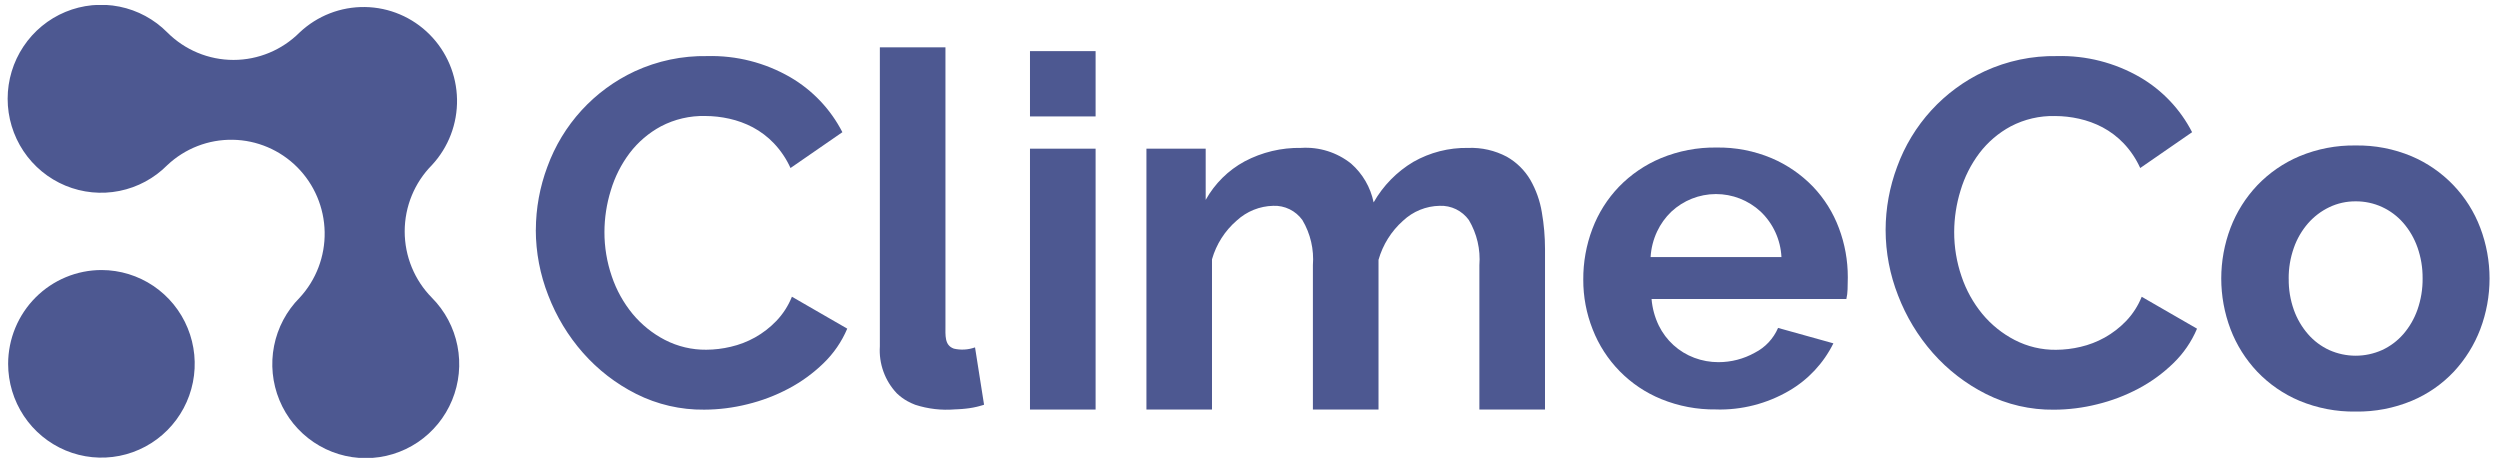 <svg width="138" height="26" viewBox="0 0 138 26" fill="none" xmlns="http://www.w3.org/2000/svg">
<g clip-path="url(#clip0_3394_1239)">
<path d="M29.579 12.691C29.581 11.501 29.797 10.321 30.214 9.207C30.634 8.053 31.276 6.993 32.104 6.088C32.932 5.184 33.929 4.453 35.038 3.936C36.292 3.358 37.659 3.071 39.038 3.096C40.644 3.054 42.23 3.457 43.622 4.262C44.85 4.976 45.849 6.03 46.5 7.297L43.636 9.275C43.408 8.77 43.097 8.308 42.716 7.907C42.378 7.553 41.985 7.256 41.554 7.026C41.144 6.811 40.708 6.652 40.257 6.552C39.822 6.455 39.378 6.404 38.932 6.403C38.083 6.382 37.241 6.578 36.487 6.972C35.812 7.335 35.222 7.838 34.757 8.449C34.29 9.069 33.938 9.767 33.716 10.512C33.486 11.253 33.368 12.025 33.365 12.802C33.362 13.636 33.5 14.465 33.771 15.254C34.025 16.009 34.414 16.711 34.919 17.326C35.412 17.92 36.018 18.409 36.703 18.763C37.409 19.127 38.193 19.313 38.986 19.305C39.442 19.302 39.895 19.248 40.338 19.142C40.806 19.034 41.256 18.861 41.676 18.627C42.109 18.385 42.504 18.079 42.849 17.721C43.221 17.334 43.514 16.878 43.714 16.379L46.768 18.141C46.464 18.86 46.018 19.51 45.457 20.051C44.886 20.605 44.24 21.075 43.538 21.447C42.816 21.831 42.048 22.122 41.254 22.315C40.476 22.509 39.678 22.61 38.876 22.613C37.573 22.628 36.285 22.331 35.119 21.745C34.006 21.185 33.01 20.416 32.184 19.48C31.361 18.546 30.712 17.472 30.265 16.309C29.812 15.157 29.578 13.93 29.576 12.691" fill="#4D5891"/>
<path d="M56.855 2.822H60.477V6.427H56.855V2.822ZM56.855 8.207H60.477V22.607H56.855V8.207Z" fill="#4D5891"/>
<path d="M85.284 22.607H81.662V14.639C81.73 13.768 81.527 12.897 81.081 12.146C80.898 11.892 80.655 11.688 80.375 11.55C80.094 11.413 79.784 11.348 79.472 11.361C78.718 11.373 77.996 11.668 77.445 12.187C76.8 12.761 76.331 13.509 76.094 14.342V22.607H72.472V14.639C72.54 13.768 72.337 12.896 71.891 12.146C71.708 11.892 71.466 11.687 71.185 11.55C70.905 11.413 70.595 11.348 70.283 11.361C69.536 11.377 68.821 11.666 68.269 12.173C67.615 12.737 67.139 13.481 66.902 14.314V22.607H63.283V8.207H66.554V11.034C67.055 10.135 67.8 9.398 68.702 8.909C69.663 8.4 70.737 8.144 71.824 8.164C72.818 8.1 73.8 8.409 74.581 9.031C75.217 9.589 75.654 10.341 75.824 11.172C76.349 10.249 77.104 9.479 78.014 8.937C78.936 8.412 79.981 8.145 81.041 8.165C81.783 8.136 82.52 8.304 83.177 8.652C83.713 8.956 84.16 9.395 84.474 9.927C84.79 10.48 85.006 11.086 85.109 11.716C85.226 12.387 85.285 13.067 85.285 13.748L85.284 22.607Z" fill="#4D5891"/>
<path d="M94.725 22.601C93.688 22.616 92.658 22.421 91.698 22.029C90.84 21.679 90.063 21.157 89.412 20.496C88.762 19.834 88.252 19.047 87.915 18.18C87.569 17.308 87.393 16.377 87.397 15.438C87.39 14.479 87.561 13.526 87.901 12.63C88.227 11.767 88.724 10.979 89.361 10.314C90.02 9.633 90.811 9.094 91.684 8.73C92.656 8.328 93.7 8.128 94.751 8.144C95.793 8.127 96.828 8.326 97.79 8.73C98.648 9.095 99.425 9.629 100.074 10.3C100.702 10.958 101.19 11.737 101.508 12.591C101.835 13.458 102.001 14.378 101.999 15.306C101.999 15.537 101.995 15.759 101.986 15.971C101.982 16.15 101.959 16.329 101.919 16.504H91.166C91.207 17.012 91.342 17.509 91.564 17.968C91.968 18.794 92.671 19.432 93.529 19.752C93.954 19.911 94.403 19.992 94.856 19.991C95.558 19.993 96.248 19.814 96.862 19.472C97.438 19.181 97.894 18.696 98.149 18.101L101.203 18.952C100.659 20.052 99.805 20.965 98.746 21.577C97.526 22.287 96.134 22.642 94.725 22.603M98.336 14.19C98.289 13.232 97.875 12.331 97.181 11.674C96.508 11.053 95.628 10.71 94.715 10.712C93.803 10.714 92.924 11.062 92.255 11.687C91.93 11.999 91.664 12.369 91.472 12.778C91.264 13.221 91.142 13.7 91.113 14.189L98.336 14.19Z" fill="#4D5891"/>
<path d="M104.086 12.69C104.088 11.501 104.304 10.321 104.721 9.207C105.141 8.053 105.783 6.993 106.611 6.088C107.439 5.184 108.436 4.452 109.546 3.936C110.799 3.358 112.166 3.071 113.545 3.096C115.15 3.054 116.735 3.458 118.127 4.262C119.355 4.976 120.354 6.03 121.004 7.297L118.14 9.275C117.913 8.771 117.603 8.309 117.223 7.909C116.884 7.555 116.492 7.258 116.061 7.028C115.651 6.813 115.215 6.654 114.764 6.554C114.329 6.456 113.885 6.406 113.439 6.405C112.589 6.384 111.748 6.58 110.994 6.974C110.319 7.337 109.729 7.84 109.264 8.451C108.797 9.071 108.444 9.769 108.222 10.514C107.992 11.255 107.874 12.027 107.871 12.803C107.869 13.638 108.006 14.467 108.276 15.256C108.53 16.012 108.919 16.715 109.425 17.33C109.918 17.924 110.524 18.413 111.209 18.767C111.915 19.132 112.699 19.318 113.493 19.309C113.948 19.306 114.401 19.252 114.844 19.147C115.311 19.039 115.762 18.865 116.181 18.632C116.615 18.389 117.012 18.083 117.357 17.724C117.729 17.336 118.022 16.881 118.222 16.382L121.276 18.143C120.972 18.863 120.526 19.512 119.965 20.053C119.394 20.608 118.748 21.078 118.046 21.45C117.324 21.833 116.556 22.125 115.762 22.317C114.984 22.512 114.186 22.612 113.384 22.615C112.081 22.631 110.792 22.334 109.627 21.748C108.515 21.188 107.519 20.42 106.694 19.485C105.871 18.551 105.222 17.477 104.775 16.314C104.322 15.162 104.088 13.935 104.086 12.696" fill="#4D5891"/>
<path d="M130.031 22.718C128.967 22.735 127.912 22.532 126.929 22.123C126.05 21.753 125.256 21.205 124.596 20.514C123.958 19.838 123.458 19.043 123.126 18.174C122.442 16.37 122.442 14.377 123.126 12.574C123.458 11.705 123.958 10.91 124.596 10.235C125.256 9.544 126.05 8.996 126.929 8.625C127.912 8.216 128.967 8.013 130.031 8.03C131.09 8.013 132.142 8.215 133.119 8.625C133.984 8.992 134.765 9.532 135.417 10.21C136.069 10.889 136.577 11.693 136.911 12.575C137.594 14.378 137.594 16.371 136.911 18.174C136.58 19.041 136.085 19.835 135.454 20.514C134.801 21.207 134.011 21.755 133.134 22.123C132.151 22.533 131.095 22.735 130.032 22.718M126.337 15.388C126.329 15.973 126.425 16.554 126.62 17.105C126.795 17.597 127.061 18.052 127.403 18.445C127.727 18.818 128.127 19.118 128.576 19.324C129.034 19.529 129.53 19.635 130.032 19.635C130.534 19.635 131.03 19.529 131.489 19.324C131.937 19.118 132.337 18.818 132.662 18.445C133.006 18.048 133.271 17.589 133.445 17.092C133.639 16.536 133.735 15.95 133.728 15.361C133.733 14.781 133.638 14.204 133.445 13.657C133.271 13.161 133.006 12.702 132.662 12.305C132.337 11.932 131.937 11.632 131.489 11.426C131.031 11.216 130.534 11.11 130.032 11.114C129.528 11.11 129.03 11.22 128.575 11.438C128.128 11.652 127.729 11.956 127.402 12.33C127.058 12.727 126.792 13.186 126.619 13.683C126.426 14.23 126.33 14.806 126.335 15.387" fill="#4D5891"/>
<path d="M52.646 19.241C52.133 19.057 52.189 18.522 52.189 17.952V2.614H48.568V19.119C48.537 19.592 48.605 20.066 48.765 20.511C48.925 20.957 49.176 21.364 49.5 21.707L49.538 21.743C49.704 21.898 49.888 22.032 50.086 22.142C50.226 22.22 50.372 22.287 50.521 22.344C51.227 22.573 51.971 22.659 52.711 22.598L52.903 22.589C52.971 22.585 53.039 22.581 53.108 22.576C53.176 22.57 53.242 22.564 53.308 22.557C53.375 22.549 53.442 22.541 53.509 22.532C53.576 22.522 53.643 22.511 53.709 22.499C53.776 22.486 53.844 22.472 53.911 22.456L54.016 22.43C54.092 22.41 54.166 22.389 54.24 22.367L54.32 22.341L53.822 19.175C53.444 19.312 53.033 19.335 52.641 19.242" fill="#4D5891"/>
<path d="M5.613 14.906C6.63 14.909 7.625 15.215 8.47 15.785C9.315 16.356 9.973 17.166 10.36 18.112C10.748 19.058 10.848 20.099 10.648 21.102C10.448 22.106 9.956 23.027 9.235 23.75C8.515 24.472 7.597 24.964 6.598 25.163C5.6 25.361 4.565 25.258 3.625 24.866C2.685 24.473 1.881 23.81 1.316 22.959C0.751 22.108 0.449 21.107 0.449 20.084C0.45 19.403 0.584 18.729 0.844 18.1C1.104 17.471 1.485 16.901 1.964 16.42C2.444 15.939 3.013 15.558 3.639 15.298C4.265 15.038 4.935 14.905 5.613 14.906Z" fill="#4D5891"/>
<path d="M23.841 9.114C24.755 8.13 25.252 6.828 25.228 5.482C25.204 4.136 24.661 2.852 23.713 1.902C22.765 0.951 21.487 0.408 20.148 0.388C18.809 0.367 17.515 0.871 16.539 1.792C15.569 2.762 14.256 3.308 12.888 3.308C11.519 3.308 10.206 2.762 9.237 1.792C8.516 1.064 7.597 0.568 6.595 0.366C5.594 0.165 4.555 0.266 3.611 0.658C2.668 1.05 1.861 1.715 1.293 2.569C0.725 3.422 0.422 4.426 0.422 5.453C0.422 6.48 0.725 7.483 1.293 8.337C1.861 9.19 2.668 9.855 3.611 10.247C4.555 10.639 5.594 10.741 6.595 10.539C7.597 10.338 8.516 9.842 9.237 9.114C10.213 8.195 11.507 7.693 12.844 7.715C14.182 7.736 15.459 8.279 16.406 9.228C17.353 10.178 17.896 11.46 17.921 12.805C17.946 14.15 17.45 15.452 16.539 16.436C15.818 17.162 15.328 18.086 15.129 19.092C14.931 20.098 15.033 21.141 15.424 22.088C15.815 23.036 16.476 23.845 17.325 24.415C18.173 24.985 19.17 25.289 20.19 25.289C21.21 25.289 22.208 24.985 23.056 24.415C23.904 23.845 24.566 23.036 24.956 22.088C25.347 21.141 25.45 20.098 25.251 19.092C25.053 18.086 24.562 17.162 23.841 16.436C22.879 15.463 22.339 14.147 22.339 12.775C22.339 11.403 22.879 10.087 23.841 9.114Z" fill="#4D5891"/>
</g>
<defs>
<clipPath id="clip0_3394_1239">
<rect width="137" height="25" fill="white" transform="translate(0.422 0.275)"/>
</clipPath>
</defs>
</svg>
